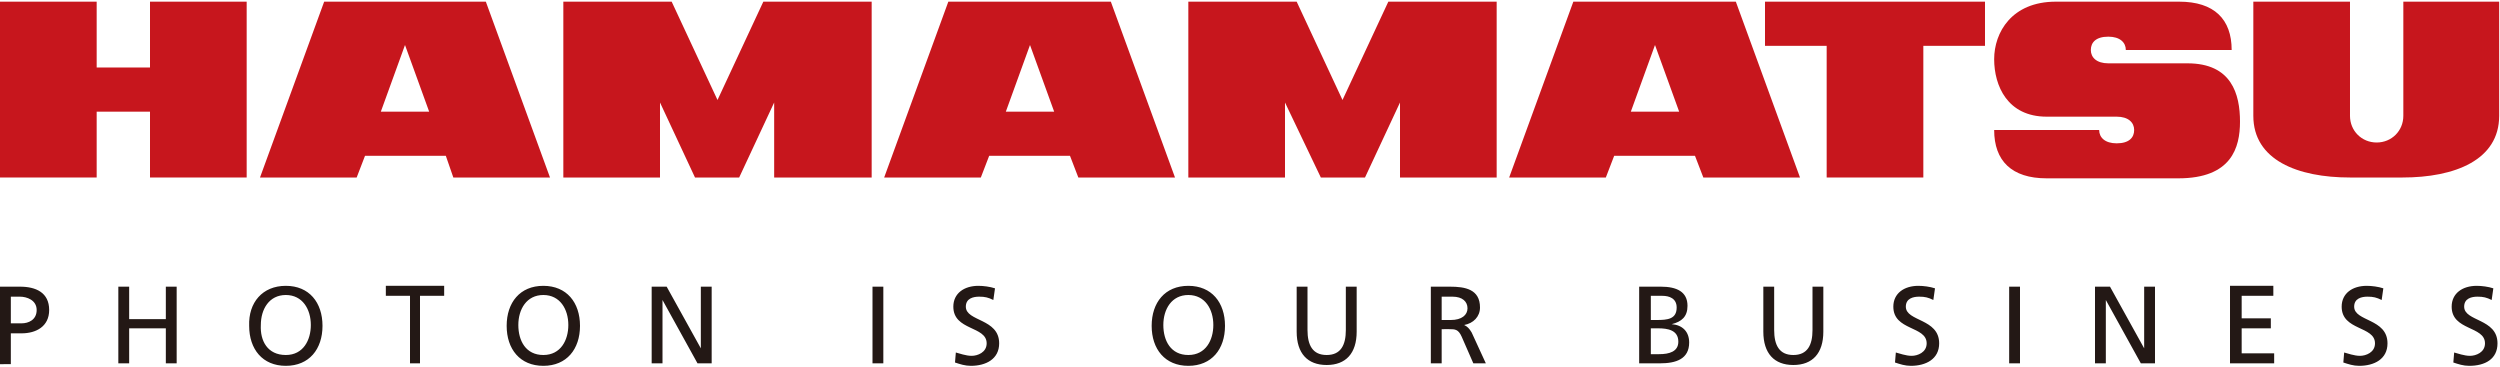 <?xml version="1.0" encoding="utf-8"?>
<!-- Generator: Adobe Illustrator 28.0.0, SVG Export Plug-In . SVG Version: 6.00 Build 0)  -->
<svg version="1.1" id="レイヤー_1" xmlns="http://www.w3.org/2000/svg" xmlns:xlink="http://www.w3.org/1999/xlink" x="0px"
	 y="0px" width="300px" height="44px" viewBox="0 0 300 44" style="enable-background:new 0 0 300 44;" xml:space="preserve">
<style type="text/css">
	.st0{fill:#C7161D;}
	.st1{fill:#231815;}
</style>
<g>
	<g>
		<polygon class="st0" points="18,0.2 18,8.1 11.6,8.1 11.6,0.2 0,0.2 0,21.3 11.6,21.3 11.6,13.4 18,13.4 18,21.3 29.6,21.3 
			29.6,0.2 		"/>
		<path class="st0" d="M54.4,21.3H66L58.3,0.2H38.9l-7.7,21.1h11.6l1-2.6h9.7L54.4,21.3z M45.7,13.4l2.9-8l2.9,8H45.7z"/>
		<path class="st0" d="M129.4,21.3H141l-7.7-21.1h-19.5l-7.7,21.1h11.6l1-2.6h9.7L129.4,21.3z M120.7,13.4l2.9-8l2.9,8H120.7z"/>
		<path class="st0" d="M204.4,21.3H216l-7.7-21.1h-19.5l-7.7,21.1h11.6l1-2.6h9.7L204.4,21.3z M195.7,13.4l2.9-8l2.9,8H195.7z"/>
		<polygon class="st0" points="238.2,0.2 211.8,0.2 211.8,5.5 219.2,5.5 219.2,21.3 230.8,21.3 230.8,5.5 238.2,5.5 		"/>
		<g>
			<polygon class="st0" points="91.6,0.2 86.1,12 80.6,0.2 67.6,0.2 67.6,21.3 79.2,21.3 79.2,12.3 83.4,21.3 88.7,21.3 92.9,12.3 
				92.9,21.3 104.6,21.3 104.6,0.2 			"/>
		</g>
		<polygon class="st0" points="166.6,0.2 161.1,12 155.6,0.2 142.6,0.2 142.6,21.3 154.2,21.3 154.2,12.3 158.5,21.3 163.8,21.3 
			168,12.3 168,21.3 179.6,21.3 179.6,0.2 		"/>
		<path class="st0" d="M262.5,7.6c-2.9,0-7.4,0-9.5,0l0,0c-1.4,0-2.1-0.7-2.1-1.6c0-0.9,0.6-1.6,2.1-1.6c1.4,0,2.1,0.7,2.1,1.6h0
			h12.7c0-3.7-2.1-5.8-6.3-5.8c-2.1,0-8.3,0-14.8,0c-5.3,0-7.4,3.7-7.4,6.9c0,3.2,1.6,6.9,6.3,6.9c2.2,0,8.3,0,8.4,0
			c1.4,0,2.1,0.7,2.1,1.6c0,0.9-0.6,1.6-2.1,1.6c-1.4,0-2.1-0.7-2.1-1.6h-12.6c0,3.7,2.1,5.8,6.3,5.8c6.5,0,13.7,0,15.8,0
			c6.4,0,7.4-3.7,7.4-6.8c0,0,0,0,0,0C268.8,11.3,267.8,7.6,262.5,7.6z"/>
		<path class="st0" d="M288.4,0.2c0,0,0,11.6,0,13.7l0,0c0,0,0,0,0,0c0,1.8-1.4,3.2-3.2,3.2c-1.8,0-3.2-1.4-3.2-3.2c0,0,0,0,0,0l0,0
			c0-2.1,0-13.7,0-13.7h-11.6c0,0,0,11.6,0,13.7c0,5.3,5.3,7.4,11.6,7.4c1.4,0-0.4,0,6.3,0c6.3,0,11.6-2.1,11.6-7.4
			c0-2.1,0-13.7,0-13.7H288.4z"/>
	</g>
	<path class="st1" d="M0,34.4h2.4c1.9,0,3.5,0.7,3.5,2.8c0,2-1.6,2.8-3.3,2.8H1.3v3.7H0V34.4z M1.3,38.8h1.3c0.8,0,1.8-0.4,1.8-1.6
		c0-1.2-1.2-1.6-2-1.6H1.3V38.8z M14.2,43.6h1.3v-4.2h4.4v4.2h1.3v-9.2h-1.3v3.9h-4.4v-3.9h-1.3V43.6z M34.3,34.3
		c2.8,0,4.4,2,4.4,4.8c0,2.8-1.6,4.8-4.4,4.8c-2.8,0-4.4-2-4.4-4.8C29.8,36.3,31.5,34.3,34.3,34.3 M34.3,42.6c2.1,0,3-1.8,3-3.6
		c0-1.9-1-3.6-3-3.6c-2,0-3,1.7-3,3.6C31.2,40.9,32.1,42.6,34.3,42.6 M49.1,43.6h1.3v-8.1h2.9v-1.2h-7v1.2h2.9V43.6z M65.2,34.3
		c2.8,0,4.4,2,4.4,4.8c0,2.8-1.6,4.8-4.4,4.8c-2.8,0-4.4-2-4.4-4.8C60.8,36.3,62.4,34.3,65.2,34.3 M65.2,42.6c2.1,0,3-1.8,3-3.6
		c0-1.9-1-3.6-3-3.6c-2,0-3,1.7-3,3.6C62.2,40.9,63.1,42.6,65.2,42.6 M78.2,43.6h1.3v-7.6h0l4.2,7.6h1.7v-9.2h-1.3v7.4h0L80,34.4
		h-1.8V43.6z M104.7,43.6h1.3v-9.2h-1.3V43.6z M119.4,34.6c-0.6-0.2-1.4-0.3-2-0.3c-1.7,0-3,0.9-3,2.5c0,2.9,4,2.3,4,4.4
		c0,1.1-1.1,1.5-1.8,1.5c-0.7,0-1.5-0.3-1.9-0.4l-0.1,1.2c0.6,0.2,1.2,0.4,1.9,0.4c1.8,0,3.4-0.8,3.4-2.7c0-3-4-2.6-4-4.4
		c0-1,0.9-1.2,1.6-1.2c0.7,0,1.1,0.1,1.7,0.4L119.4,34.6z M142.6,34.3c2.8,0,4.4,2,4.4,4.8c0,2.8-1.6,4.8-4.4,4.8
		c-2.8,0-4.4-2-4.4-4.8C138.2,36.3,139.8,34.3,142.6,34.3 M142.6,42.6c2.1,0,3-1.8,3-3.6c0-1.9-1-3.6-3-3.6c-2,0-3,1.7-3,3.6
		C139.6,40.9,140.5,42.6,142.6,42.6 M162.8,34.4h-1.3v5.2c0,1.8-0.6,3-2.3,3c-1.7,0-2.3-1.2-2.3-3v-5.2h-1.3v5.4c0,2.6,1.3,4,3.6,4
		c2.3,0,3.6-1.4,3.6-4V34.4z M171.7,34.4h2.3c1.8,0,3.6,0.3,3.6,2.5c0,1.1-0.8,1.9-1.9,2.1v0c0.4,0.2,0.6,0.4,0.9,0.9l1.7,3.7h-1.5
		l-1.4-3.2c-0.4-0.9-0.8-0.9-1.5-0.9H173v4.1h-1.3V34.4z M173,38.4h1.1c1.3,0,2-0.6,2-1.4c0-0.8-0.6-1.4-1.8-1.4H173V38.4z
		 M196.8,34.4h2.5c1.9,0,3.2,0.6,3.2,2.3c0,1.3-0.7,1.9-1.9,2.2v0c1.3,0.1,2.1,0.9,2.1,2.2c0,2-1.6,2.5-3.5,2.5h-2.5V34.4z
		 M198.1,38.4h0.7c1.3,0,2.4-0.1,2.4-1.5c0-1.1-0.9-1.4-1.7-1.4h-1.4V38.4z M198.1,42.5h1c1.2,0,2.3-0.3,2.3-1.5
		c0-1.4-1.3-1.6-2.4-1.6h-0.9V42.5z M218.8,34.4h-1.3v5.2c0,1.8-0.6,3-2.3,3c-1.7,0-2.3-1.2-2.3-3v-5.2h-1.3v5.4c0,2.6,1.3,4,3.6,4
		c2.3,0,3.6-1.4,3.6-4V34.4z M232.2,34.6c-0.6-0.2-1.4-0.3-2-0.3c-1.7,0-3,0.9-3,2.5c0,2.9,4,2.3,4,4.4c0,1.1-1.1,1.5-1.8,1.5
		c-0.7,0-1.5-0.3-1.9-0.4l-0.1,1.2c0.6,0.2,1.2,0.4,1.9,0.4c1.8,0,3.4-0.8,3.4-2.7c0-3-4-2.6-4-4.4c0-1,0.9-1.2,1.6-1.2
		c0.7,0,1.1,0.1,1.7,0.4L232.2,34.6z M241.1,43.6h1.3v-9.2h-1.3V43.6z M251.4,43.6h1.3v-7.6h0l4.2,7.6h1.7v-9.2h-1.3v7.4h0l-4.1-7.4
		h-1.8V43.6z M267.7,43.6h5.2v-1.2H269v-3h3.5v-1.2H269v-2.7h3.8v-1.2h-5.2V43.6z M286,34.6c-0.6-0.2-1.4-0.3-2-0.3
		c-1.7,0-3,0.9-3,2.5c0,2.9,4,2.3,4,4.4c0,1.1-1.1,1.5-1.8,1.5c-0.7,0-1.5-0.3-1.9-0.4l-0.1,1.2c0.6,0.2,1.2,0.4,1.9,0.4
		c1.8,0,3.4-0.8,3.4-2.7c0-3-4-2.6-4-4.4c0-1,0.9-1.2,1.6-1.2c0.7,0,1.1,0.1,1.7,0.4L286,34.6z M299.2,34.6c-0.6-0.2-1.4-0.3-2-0.3
		c-1.7,0-3,0.9-3,2.5c0,2.9,4,2.3,4,4.4c0,1.1-1.1,1.5-1.8,1.5c-0.7,0-1.5-0.3-1.9-0.4l-0.1,1.2c0.6,0.2,1.2,0.4,1.9,0.4
		c1.9,0,3.4-0.8,3.4-2.7c0-3-4-2.6-4-4.4c0-1,0.9-1.2,1.6-1.2c0.7,0,1.1,0.1,1.7,0.4L299.2,34.6z"/>
</g>
</svg>
